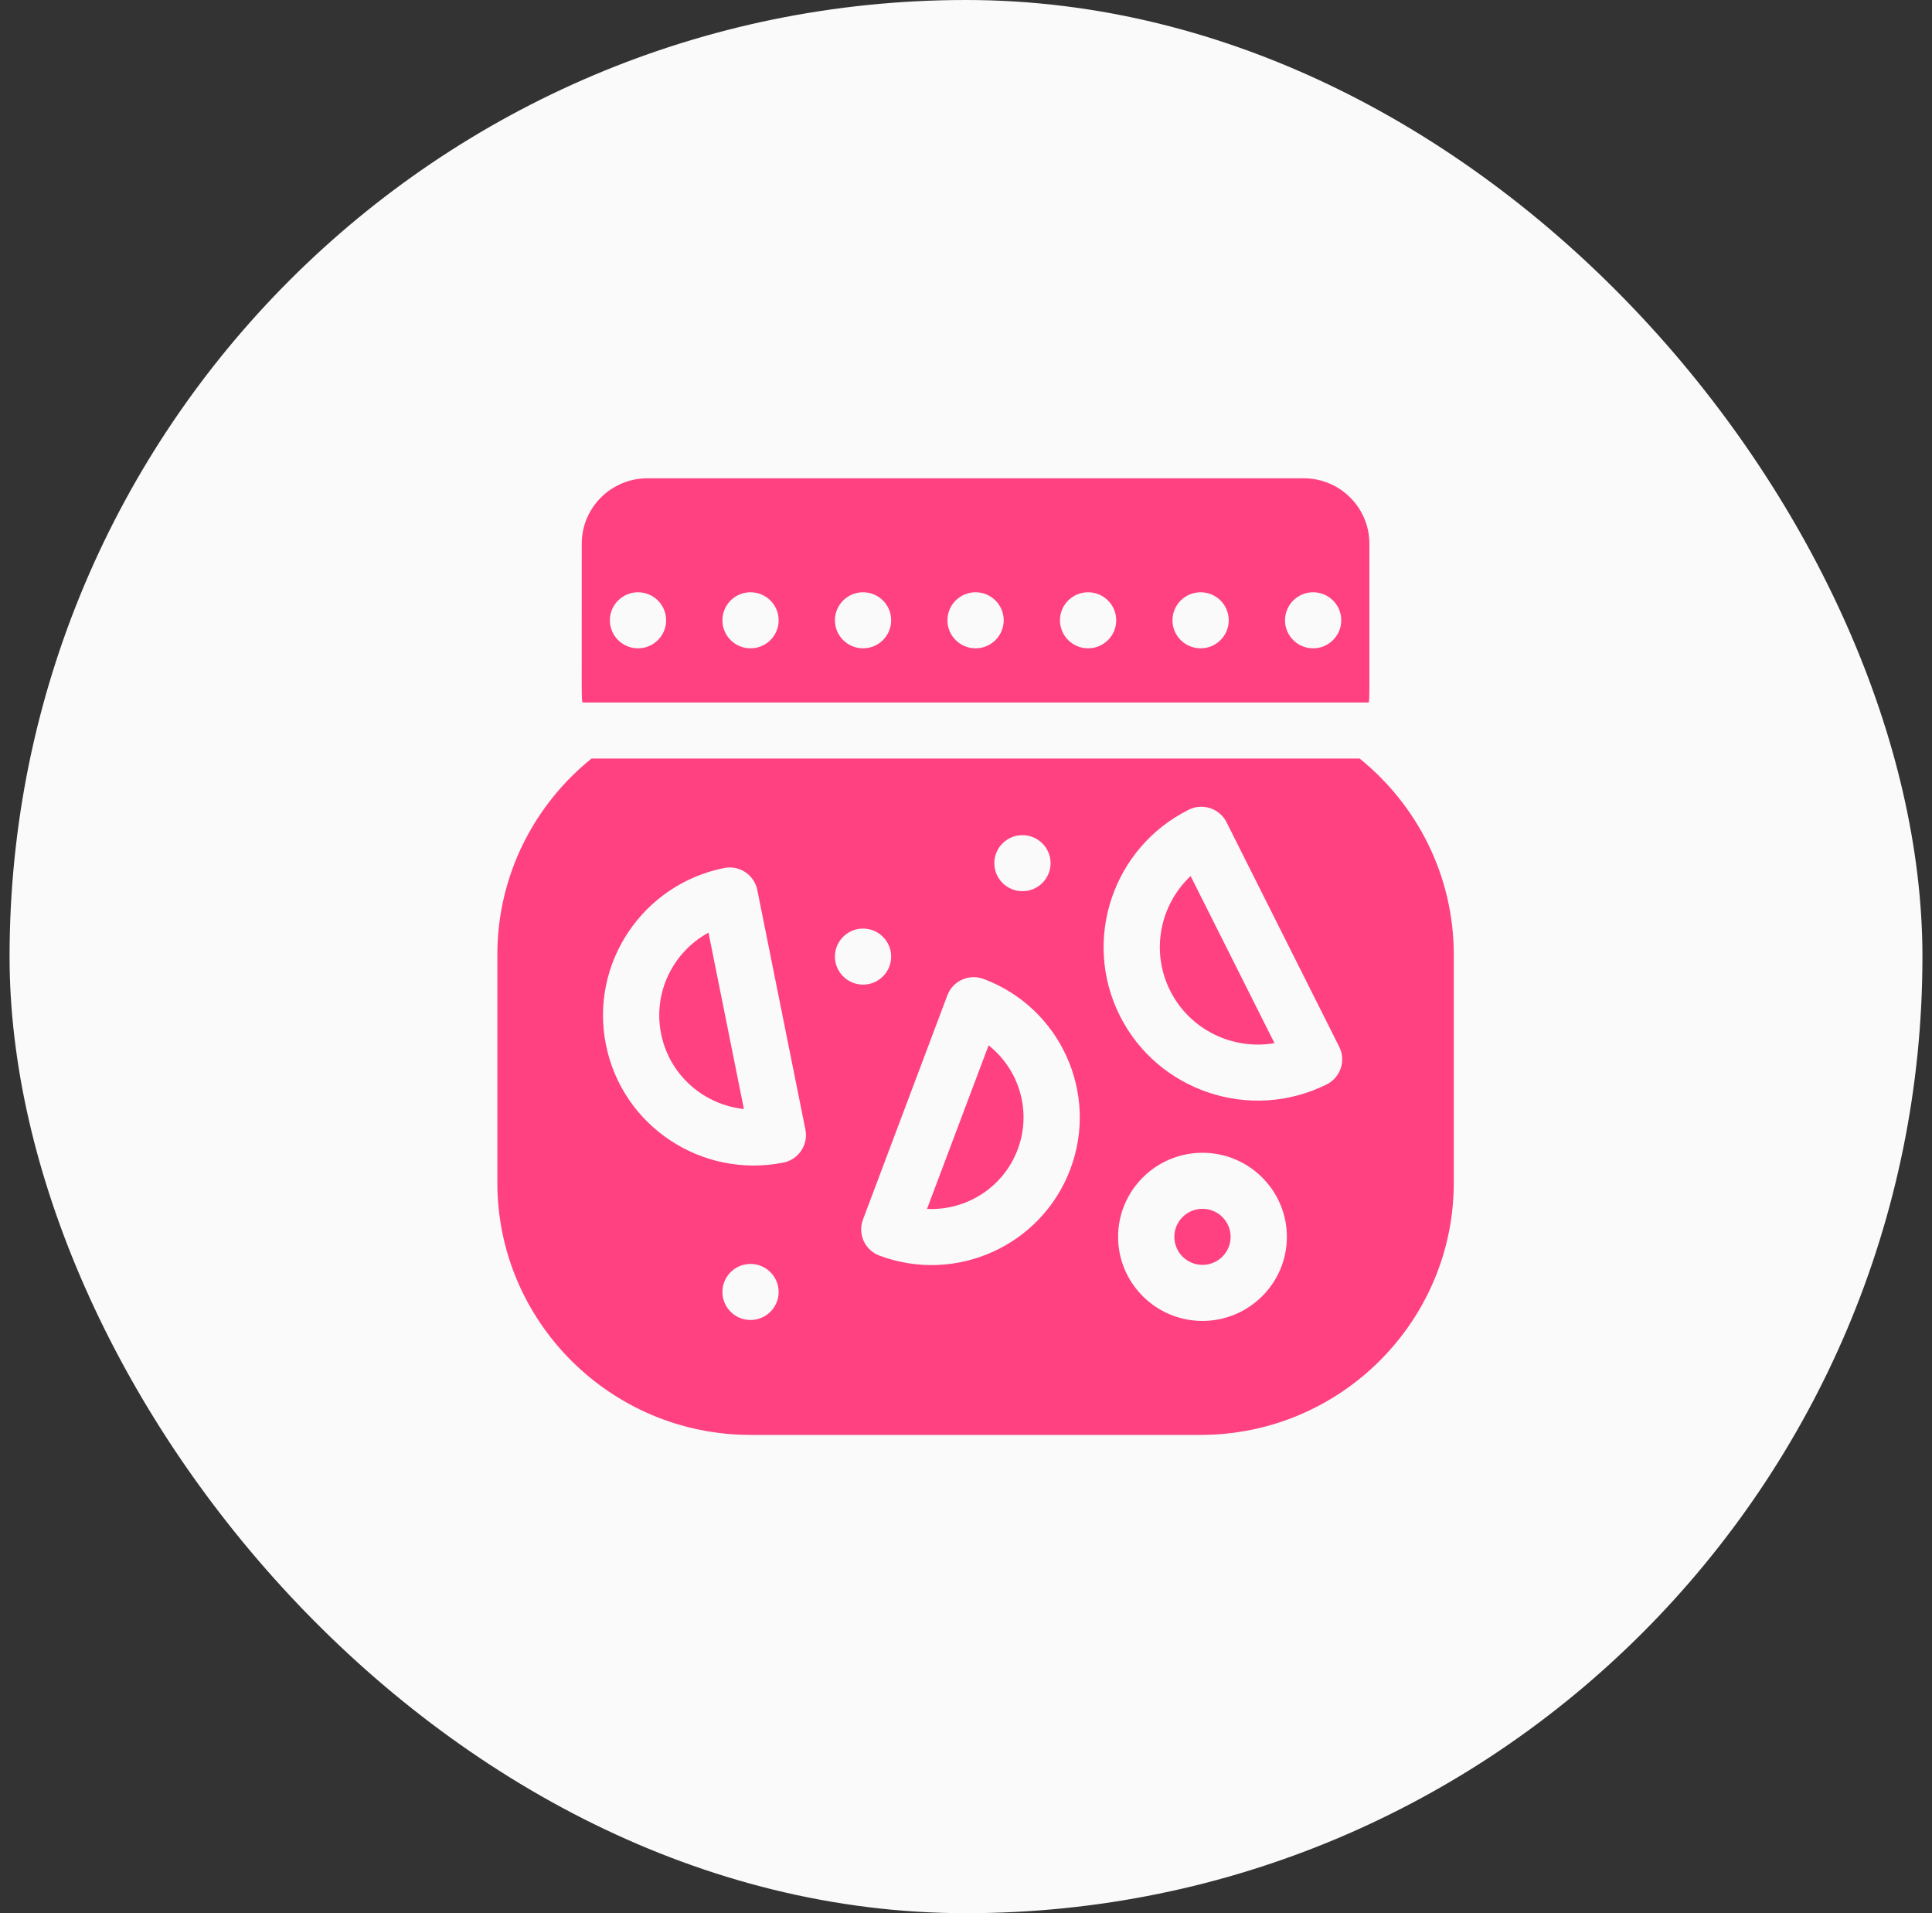 <svg xmlns="http://www.w3.org/2000/svg" width="101" height="100" viewBox="0 0 101 100" fill="none"><rect x="0" y="0" width="101" height="100" fill="#333333" stroke="none"/><rect x="0.5" width="100" height="100" rx="50" fill="#FAFAFA"></rect><path d="M51.682 54.639L48.463 63.188C50.445 63.288 52.432 62.125 53.202 60.081C53.953 58.085 53.276 55.898 51.682 54.639Z" fill="#FF4081"></path><path d="M61.173 51.781C62.206 53.84 64.459 54.899 66.627 54.524L62.242 45.79C60.641 47.293 60.14 49.723 61.173 51.781Z" fill="#FF4081"></path><path d="M62.863 66.113C63.675 66.113 64.333 65.457 64.333 64.648C64.333 63.839 63.675 63.184 62.863 63.184C62.051 63.184 61.392 63.839 61.392 64.648C61.392 65.457 62.051 66.113 62.863 66.113Z" fill="#FF4081"></path><path d="M34.56 54.034C35.003 56.237 36.835 57.753 38.889 57.966L37.038 48.748C35.191 49.753 34.126 51.872 34.56 54.034Z" fill="#FF4081"></path><path d="M71.076 39.648H30.924C27.922 42.067 26 45.766 26 49.902V61.816C26 69.086 31.937 75 39.235 75H62.765C70.063 75 76 69.086 76 61.816V49.902C76 45.766 74.077 42.067 71.076 39.648ZM53.451 43.652C54.263 43.652 54.922 44.309 54.922 45.117C54.922 45.926 54.263 46.582 53.451 46.582C52.639 46.582 51.98 45.926 51.98 45.117C51.98 44.309 52.639 43.652 53.451 43.652ZM39.235 68.994C38.423 68.994 37.765 68.338 37.765 67.529C37.765 66.721 38.423 66.064 39.235 66.064C40.047 66.064 40.706 66.721 40.706 67.529C40.706 68.338 40.047 68.994 39.235 68.994ZM40.951 60.768C36.692 61.614 32.533 58.876 31.677 54.608C30.823 50.363 33.598 46.219 37.86 45.369C38.654 45.211 39.431 45.724 39.59 46.519L42.105 59.044C42.264 59.837 41.748 60.608 40.951 60.768ZM43.647 50C43.647 49.191 44.306 48.535 45.118 48.535C45.929 48.535 46.588 49.191 46.588 50C46.588 50.809 45.929 51.465 45.118 51.465C44.306 51.465 43.647 50.809 43.647 50ZM55.955 61.11C54.455 65.095 49.998 67.132 45.974 65.629C45.214 65.346 44.828 64.501 45.114 63.743L49.526 52.024C49.809 51.268 50.657 50.883 51.419 51.168C55.421 52.663 57.456 57.123 55.955 61.11ZM62.863 69.043C60.43 69.043 58.451 67.071 58.451 64.648C58.451 62.226 60.43 60.254 62.863 60.254C65.295 60.254 67.275 62.226 67.275 64.648C67.275 67.071 65.295 69.043 62.863 69.043ZM69.354 56.682C65.371 58.664 60.527 57.045 58.542 53.092C56.556 49.133 58.172 44.302 62.146 42.322C62.874 41.96 63.758 42.257 64.12 42.977L70.012 54.716C70.376 55.44 70.078 56.321 69.354 56.682Z" fill="#FF4081"></path><path d="M71.553 36.719C71.603 36.383 71.588 36.934 71.588 28.418C71.588 26.533 70.049 25 68.157 25H33.843C31.951 25 30.412 26.533 30.412 28.418C30.412 36.927 30.397 36.382 30.447 36.719H71.553ZM68.647 30.957C69.459 30.957 70.118 31.613 70.118 32.422C70.118 33.23 69.459 33.887 68.647 33.887C67.835 33.887 67.177 33.23 67.177 32.422C67.177 31.613 67.835 30.957 68.647 30.957ZM62.765 30.957C63.577 30.957 64.235 31.613 64.235 32.422C64.235 33.23 63.577 33.887 62.765 33.887C61.953 33.887 61.294 33.23 61.294 32.422C61.294 31.613 61.953 30.957 62.765 30.957ZM56.882 30.957C57.694 30.957 58.353 31.613 58.353 32.422C58.353 33.23 57.694 33.887 56.882 33.887C56.071 33.887 55.412 33.23 55.412 32.422C55.412 31.613 56.071 30.957 56.882 30.957ZM51 30.957C51.812 30.957 52.471 31.613 52.471 32.422C52.471 33.23 51.812 33.887 51 33.887C50.188 33.887 49.529 33.23 49.529 32.422C49.529 31.613 50.188 30.957 51 30.957ZM45.118 30.957C45.929 30.957 46.588 31.613 46.588 32.422C46.588 33.23 45.929 33.887 45.118 33.887C44.306 33.887 43.647 33.23 43.647 32.422C43.647 31.613 44.306 30.957 45.118 30.957ZM39.235 30.957C40.047 30.957 40.706 31.613 40.706 32.422C40.706 33.23 40.047 33.887 39.235 33.887C38.423 33.887 37.765 33.23 37.765 32.422C37.765 31.613 38.423 30.957 39.235 30.957ZM33.353 30.957C34.165 30.957 34.824 31.613 34.824 32.422C34.824 33.23 34.165 33.887 33.353 33.887C32.541 33.887 31.882 33.23 31.882 32.422C31.882 31.613 32.541 30.957 33.353 30.957Z" fill="#FF4081"></path></svg>